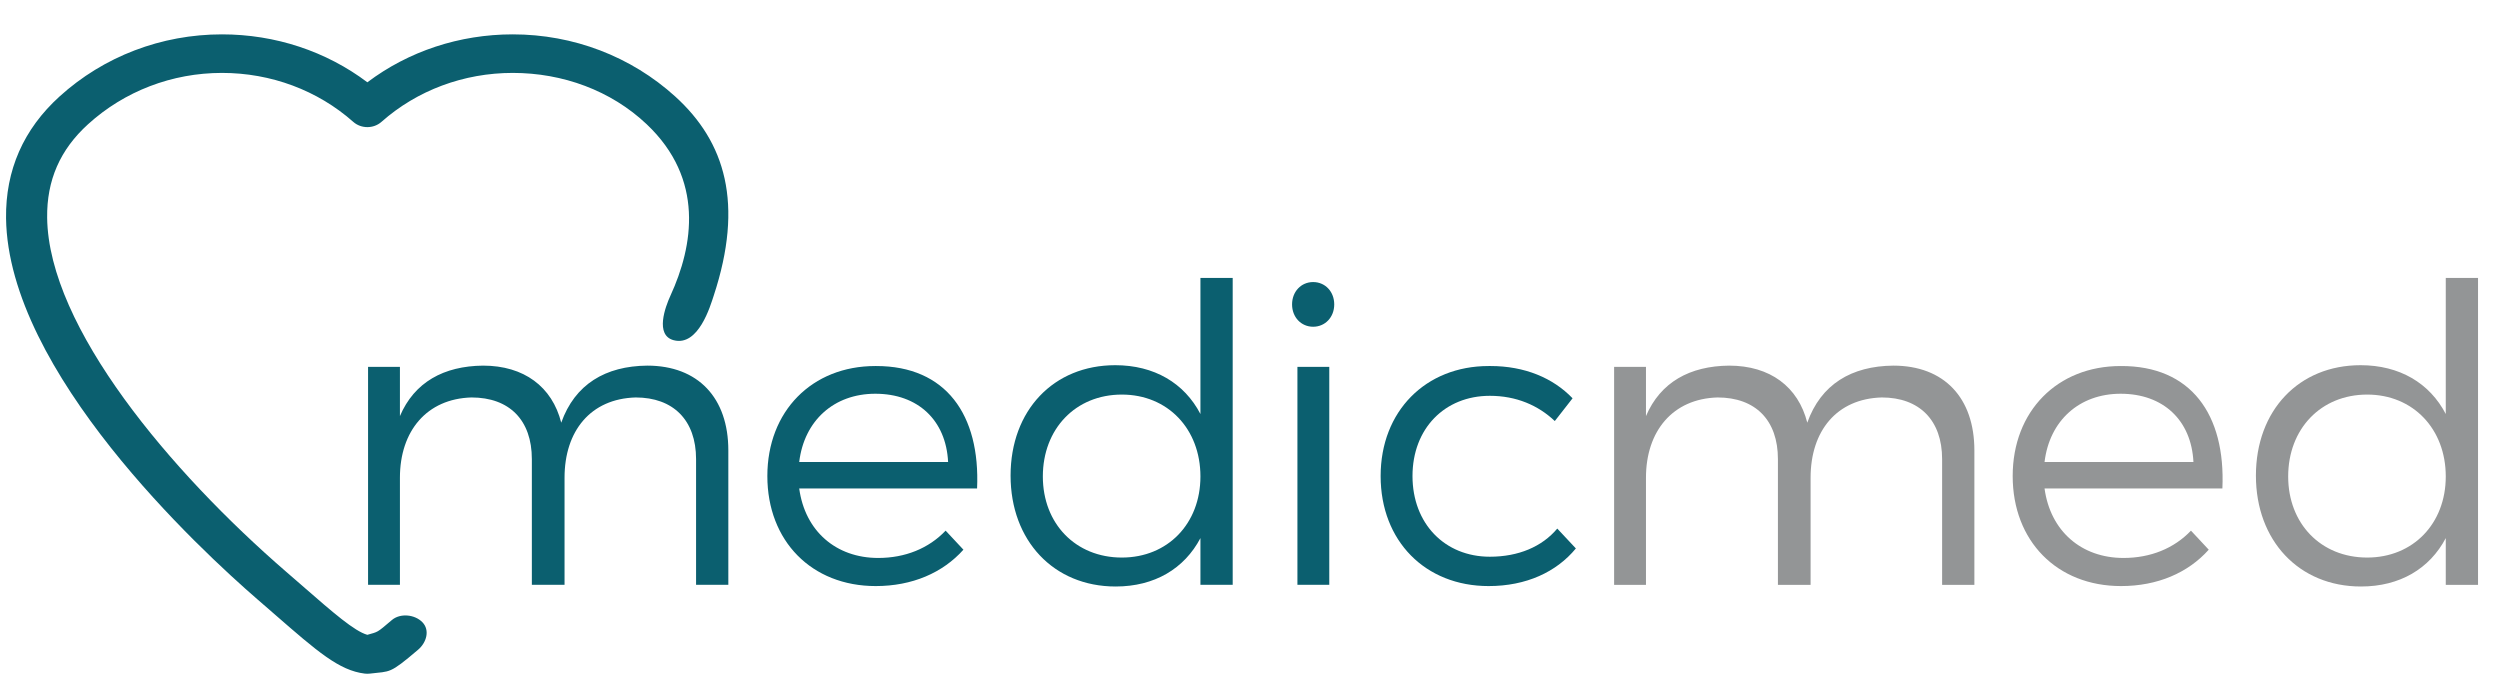 <?xml version="1.0" encoding="UTF-8" standalone="no"?>
<!-- Generator: Gravit.io -->

<svg
   style="isolation:isolate"
   viewBox="0 0 471 129"
   width="471pt"
   height="129pt"
   version="1.1"
   id="svg16"
   sodipodi:docname="Medicmed-logo-sklep.svg"
   inkscape:export-filename="Medicmed-logo-sklep.png"
   inkscape:export-xdpi="96"
   inkscape:export-ydpi="96"
   inkscape:version="1.3.2 (091e20e, 2023-11-25, custom)"
   xmlns:inkscape="http://www.inkscape.org/namespaces/inkscape"
   xmlns:sodipodi="http://sodipodi.sourceforge.net/DTD/sodipodi-0.dtd"
   xmlns="http://www.w3.org/2000/svg"
   xmlns:svg="http://www.w3.org/2000/svg">
  <sodipodi:namedview
     id="namedview16"
     pagecolor="#505050"
     bordercolor="#eeeeee"
     borderopacity="1"
     inkscape:showpageshadow="0"
     inkscape:pageopacity="0"
     inkscape:pagecheckerboard="0"
     inkscape:deskcolor="#505050"
     inkscape:document-units="pt"
     inkscape:zoom="1.5015924"
     inkscape:cx="314"
     inkscape:cy="86.241782"
     inkscape:window-width="1920"
     inkscape:window-height="991"
     inkscape:window-x="-9"
     inkscape:window-y="-9"
     inkscape:window-maximized="1"
     inkscape:current-layer="svg16" />
  <defs
     id="defs1">
    <clipPath
       id="_clipPath_ILVYeofrEXULPOESxYdSC1tU20HhQRC8">
      <rect
         width="471"
         height="129"
         id="rect1" />
    </clipPath>
  </defs>
  <g
     clip-path="url(#_clipPath_ILVYeofrEXULPOESxYdSC1tU20HhQRC8)"
     id="g16">
    <clipPath
       id="_clipPath_qH2yQIdOB07c0e4IKIWoB2RezuVH01YI">
      <rect
         x="0"
         y="0"
         width="471"
         height="129"
         transform="matrix(1,0,0,1,0,0)"
         fill="rgb(255,255,255)"
         id="rect2" />
    </clipPath>
    <g
       clip-path="url(#_clipPath_qH2yQIdOB07c0e4IKIWoB2RezuVH01YI)"
       id="g15">
      <g
         id="g14">
        <path
           d=" M 105.737 79.634 C 104.022 72.857 98.719 68.884 91.008 68.884 L 91.008 68.884 C 83.606 68.96 78.07 71.999 75.346 78.392 L 75.346 78.392 L 75.346 69.117 L 69.343 69.117 L 69.343 110.182 L 75.346 110.182 L 75.346 90 C 75.346 81.198 80.409 75.119 88.827 74.881 L 88.827 74.881 C 95.995 74.881 100.201 79.168 100.201 86.494 L 100.201 86.494 L 100.201 110.182 L 106.36 110.182 L 106.36 90 C 106.36 81.198 111.266 75.119 119.76 74.881 L 119.76 74.881 C 126.853 74.881 131.14 79.168 131.14 86.494 L 131.14 86.494 L 131.14 110.182 L 137.218 110.182 L 137.218 84.855 C 137.218 74.962 131.531 68.884 121.941 68.884 L 121.941 68.884 C 114.073 68.96 108.309 72.389 105.737 79.634 Z "
           fill="rgb(11,95,111)"
           id="path2" />
        <path
           d=" M 164.909 68.96 C 152.986 68.96 144.569 77.453 144.569 89.69 L 144.569 89.69 C 144.569 101.923 152.91 110.416 164.99 110.416 L 164.99 110.416 C 171.844 110.416 177.612 107.925 181.509 103.562 L 181.509 103.562 L 178.156 99.974 C 174.965 103.328 170.52 105.119 165.456 105.119 L 165.456 105.119 C 157.506 105.119 151.662 100.055 150.571 92.029 L 150.571 92.029 L 184.082 92.029 C 184.698 78.134 178.211 68.959 165.073 68.96 L 165.073 68.96 C 165.019 68.96 164.963 68.96 164.909 68.96 Z  M 164.909 74.18 C 172.935 74.18 178.237 79.168 178.622 87.042 L 178.622 87.042 L 150.571 87.042 C 151.504 79.249 157.116 74.18 164.909 74.18 Z "
           fill="rgb(11,95,111)"
           id="path3" />
        <path
           d=" M 226.162 52.364 L 226.162 78.001 C 223.123 72.156 217.435 68.803 210.109 68.803 L 210.109 68.803 C 198.5 68.803 190.393 77.301 190.393 89.609 L 190.393 89.609 C 190.393 101.846 198.5 110.497 210.19 110.497 L 210.19 110.497 C 217.511 110.497 223.123 107.144 226.162 101.38 L 226.162 101.38 L 226.162 110.182 L 232.24 110.182 L 232.24 52.364 L 226.162 52.364 L 226.162 52.364 Z  M 196.471 89.767 C 196.471 80.806 202.631 74.338 211.357 74.338 L 211.357 74.338 C 220.007 74.338 226.162 80.806 226.162 89.767 L 226.162 89.767 C 226.162 98.65 220.007 105.043 211.357 105.043 L 211.357 105.043 C 202.631 105.043 196.471 98.65 196.471 89.767 Z "
           fill="rgb(11,95,111)"
           id="path4" />
        <path
           d=" M 243.426 57.351 C 243.426 59.767 245.141 61.558 247.397 61.558 L 247.397 61.558 C 249.655 61.558 251.37 59.767 251.37 57.351 L 251.37 57.351 C 251.37 54.931 249.655 53.14 247.397 53.14 L 247.397 53.14 C 245.141 53.14 243.426 54.931 243.426 57.351 Z  M 244.434 110.182 L 250.436 110.182 L 250.436 69.117 L 244.434 69.117 L 244.434 110.182 L 244.434 110.182 Z "
           fill="rgb(11,95,111)"
           id="path5" />
        <path
           d=" M 280.452 68.96 C 268.61 68.96 260.111 77.453 260.111 89.69 L 260.111 89.69 C 260.111 101.923 268.528 110.416 280.452 110.416 L 280.452 110.416 C 287.545 110.416 293.232 107.768 296.895 103.328 L 296.895 103.328 L 293.39 99.584 C 290.508 103.014 286.064 104.886 280.684 104.886 L 280.684 104.886 C 272.192 104.886 266.114 98.65 266.114 89.69 L 266.114 89.69 C 266.114 80.725 272.192 74.571 280.684 74.571 L 280.684 74.571 C 285.672 74.571 289.801 76.362 292.923 79.325 L 292.923 79.325 L 296.272 75.038 C 292.593 71.206 287.257 68.958 280.778 68.959 L 280.778 68.959 C 280.67 68.959 280.561 68.959 280.452 68.96 Z "
           fill="rgb(11,95,111)"
           id="path6" />
        <clipPath
           id="_clipPath_ZlU0JcesQvR8lK4aYFwJbmexujUZJ9Bv">
          <path
             d=" M -6.862 -60 L 593.138 -60 L 593.138 240 L -6.862 240 L -6.862 -60 L -6.862 -60 Z "
             fill="rgb(255,255,255)"
             id="path7" />
        </clipPath>
        <g
           clip-path="url(#_clipPath_ZlU0JcesQvR8lK4aYFwJbmexujUZJ9Bv)"
           id="g9">
          <g
             id="g8">
            <path
               d=" M 371.973 84.856 L 371.973 110.183 L 365.895 110.183 L 365.895 86.495 C 365.895 79.169 361.613 74.881 354.52 74.881 C 346.027 75.12 341.116 81.198 341.116 90.001 L 341.116 110.183 L 334.961 110.183 L 334.961 86.495 C 334.961 79.169 330.75 74.881 323.581 74.881 C 315.164 75.12 310.101 81.198 310.101 90.001 L 310.101 110.183 L 304.099 110.183 L 304.099 69.118 L 310.101 69.118 L 310.101 78.392 C 312.83 72 318.361 68.959 325.763 68.884 C 333.48 68.884 338.777 72.857 340.492 79.635 C 343.064 72.39 348.832 68.959 356.702 68.884 C 366.286 68.884 371.973 74.962 371.973 84.856 Z "
               fill="rgb(147,149,150)"
               id="path8" />
          </g>
        </g>
        <path
           d=" M 69.211 15.505 C 61.458 9.659 51.859 6.474 41.821 6.474 L 41.821 6.474 C 30.4 6.474 19.531 10.632 11.212 18.181 L 11.212 18.181 C 4.416 24.349 1.028 32.066 1.141 41.119 L 1.141 41.119 C 1.51 70.04 37.564 103.455 48.605 113.01 L 48.605 113.01 C 49.713 113.967 50.754 114.873 51.733 115.725 L 51.733 115.725 C 59.824 122.773 63.887 126.311 68.706 126.905 L 68.706 126.905 C 68.873 126.927 69.041 126.936 69.211 126.936 L 69.211 126.936 C 69.379 126.936 69.548 126.927 69.714 126.905 L 69.714 126.905 C 73.589 126.429 73.305 127.062 78.784 122.393 L 78.784 122.393 C 80.365 121.043 81.023 118.718 79.586 117.234 L 79.586 117.234 C 78.148 115.749 75.404 115.474 73.821 116.822 L 73.821 116.822 C 70.939 119.279 71.264 119.009 69.205 119.6 L 69.205 119.6 C 66.773 118.915 62.805 115.46 57.001 110.403 L 57.001 110.403 C 56.015 109.545 54.969 108.632 53.855 107.67 L 53.855 107.67 C 32.287 89.01 9.148 61.705 8.883 41.032 L 8.883 41.032 C 8.794 33.958 11.316 28.192 16.595 23.401 L 16.595 23.401 C 23.462 17.168 32.419 13.736 41.821 13.736 L 41.821 13.736 C 51.056 13.736 59.84 17.012 66.553 22.958 L 66.553 22.958 C 68.045 24.28 70.376 24.28 71.869 22.958 L 71.869 22.958 C 78.583 17.012 87.366 13.736 96.603 13.736 L 96.603 13.736 C 106.002 13.736 115.099 17.038 121.827 23.399 L 121.827 23.399 C 132.762 33.736 130.614 46.342 126.317 55.687 L 126.317 55.687 C 125.333 57.829 123.361 63.155 126.921 64.095 L 126.921 64.095 C 131.594 65.329 133.839 57.604 134.47 55.687 L 134.47 55.687 C 140.159 38.393 136.666 26.763 127.212 18.181 L 127.212 18.181 C 118.891 10.632 108.022 6.474 96.601 6.474 L 96.601 6.474 C 86.562 6.474 76.962 9.659 69.211 15.505 Z "
           fill="rgb(11,95,111)"
           id="path9" />
        <clipPath
           id="_clipPath_2SQnCt9m31x6eShdgWLrPt7GlJOayyKs">
          <path
             d=" M -72 -60 L 528 -60 L 528 240 L -72 240 L -72 -60 L -72 -60 Z "
             fill="rgb(255,255,255)"
             id="path10" />
        </clipPath>
        <g
           clip-path="url(#_clipPath_2SQnCt9m31x6eShdgWLrPt7GlJOayyKs)"
           id="g13">
          <g
             id="g12">
            <path
               d=" M 413.244 87.042 C 412.853 79.168 407.557 74.181 399.53 74.181 C 391.737 74.181 386.126 79.249 385.192 87.042 L 413.244 87.042 L 413.244 87.042 Z  M 418.698 92.029 L 385.192 92.029 C 386.283 100.056 392.128 105.119 400.073 105.119 C 405.141 105.119 409.581 103.328 412.777 99.975 L 416.126 103.562 C 412.229 107.925 406.466 110.416 399.606 110.416 C 387.526 110.416 379.19 101.923 379.19 89.69 C 379.19 77.453 387.607 68.96 399.53 68.96 C 412.777 68.884 419.322 78.077 418.698 92.029 Z "
               fill="rgb(147,149,150)"
               id="path11" />
            <path
               d=" M 460.783 89.767 C 460.783 80.807 454.624 74.338 445.978 74.338 C 437.247 74.338 431.093 80.807 431.093 89.767 C 431.093 98.651 437.247 105.043 445.978 105.043 C 454.624 105.043 460.783 98.651 460.783 89.767 Z  M 466.861 110.183 L 460.783 110.183 L 460.783 101.38 C 457.744 107.144 452.133 110.497 444.806 110.497 C 433.117 110.497 425.014 101.847 425.014 89.61 C 425.014 77.301 433.117 68.803 444.73 68.803 C 452.056 68.803 457.744 72.157 460.783 78.001 L 460.783 52.365 L 466.861 52.365 L 466.861 110.183 L 466.861 110.183 Z "
               fill="rgb(147,149,150)"
               id="path12" />
          </g>
        </g>
      </g>
    </g>
  </g>
</svg>
